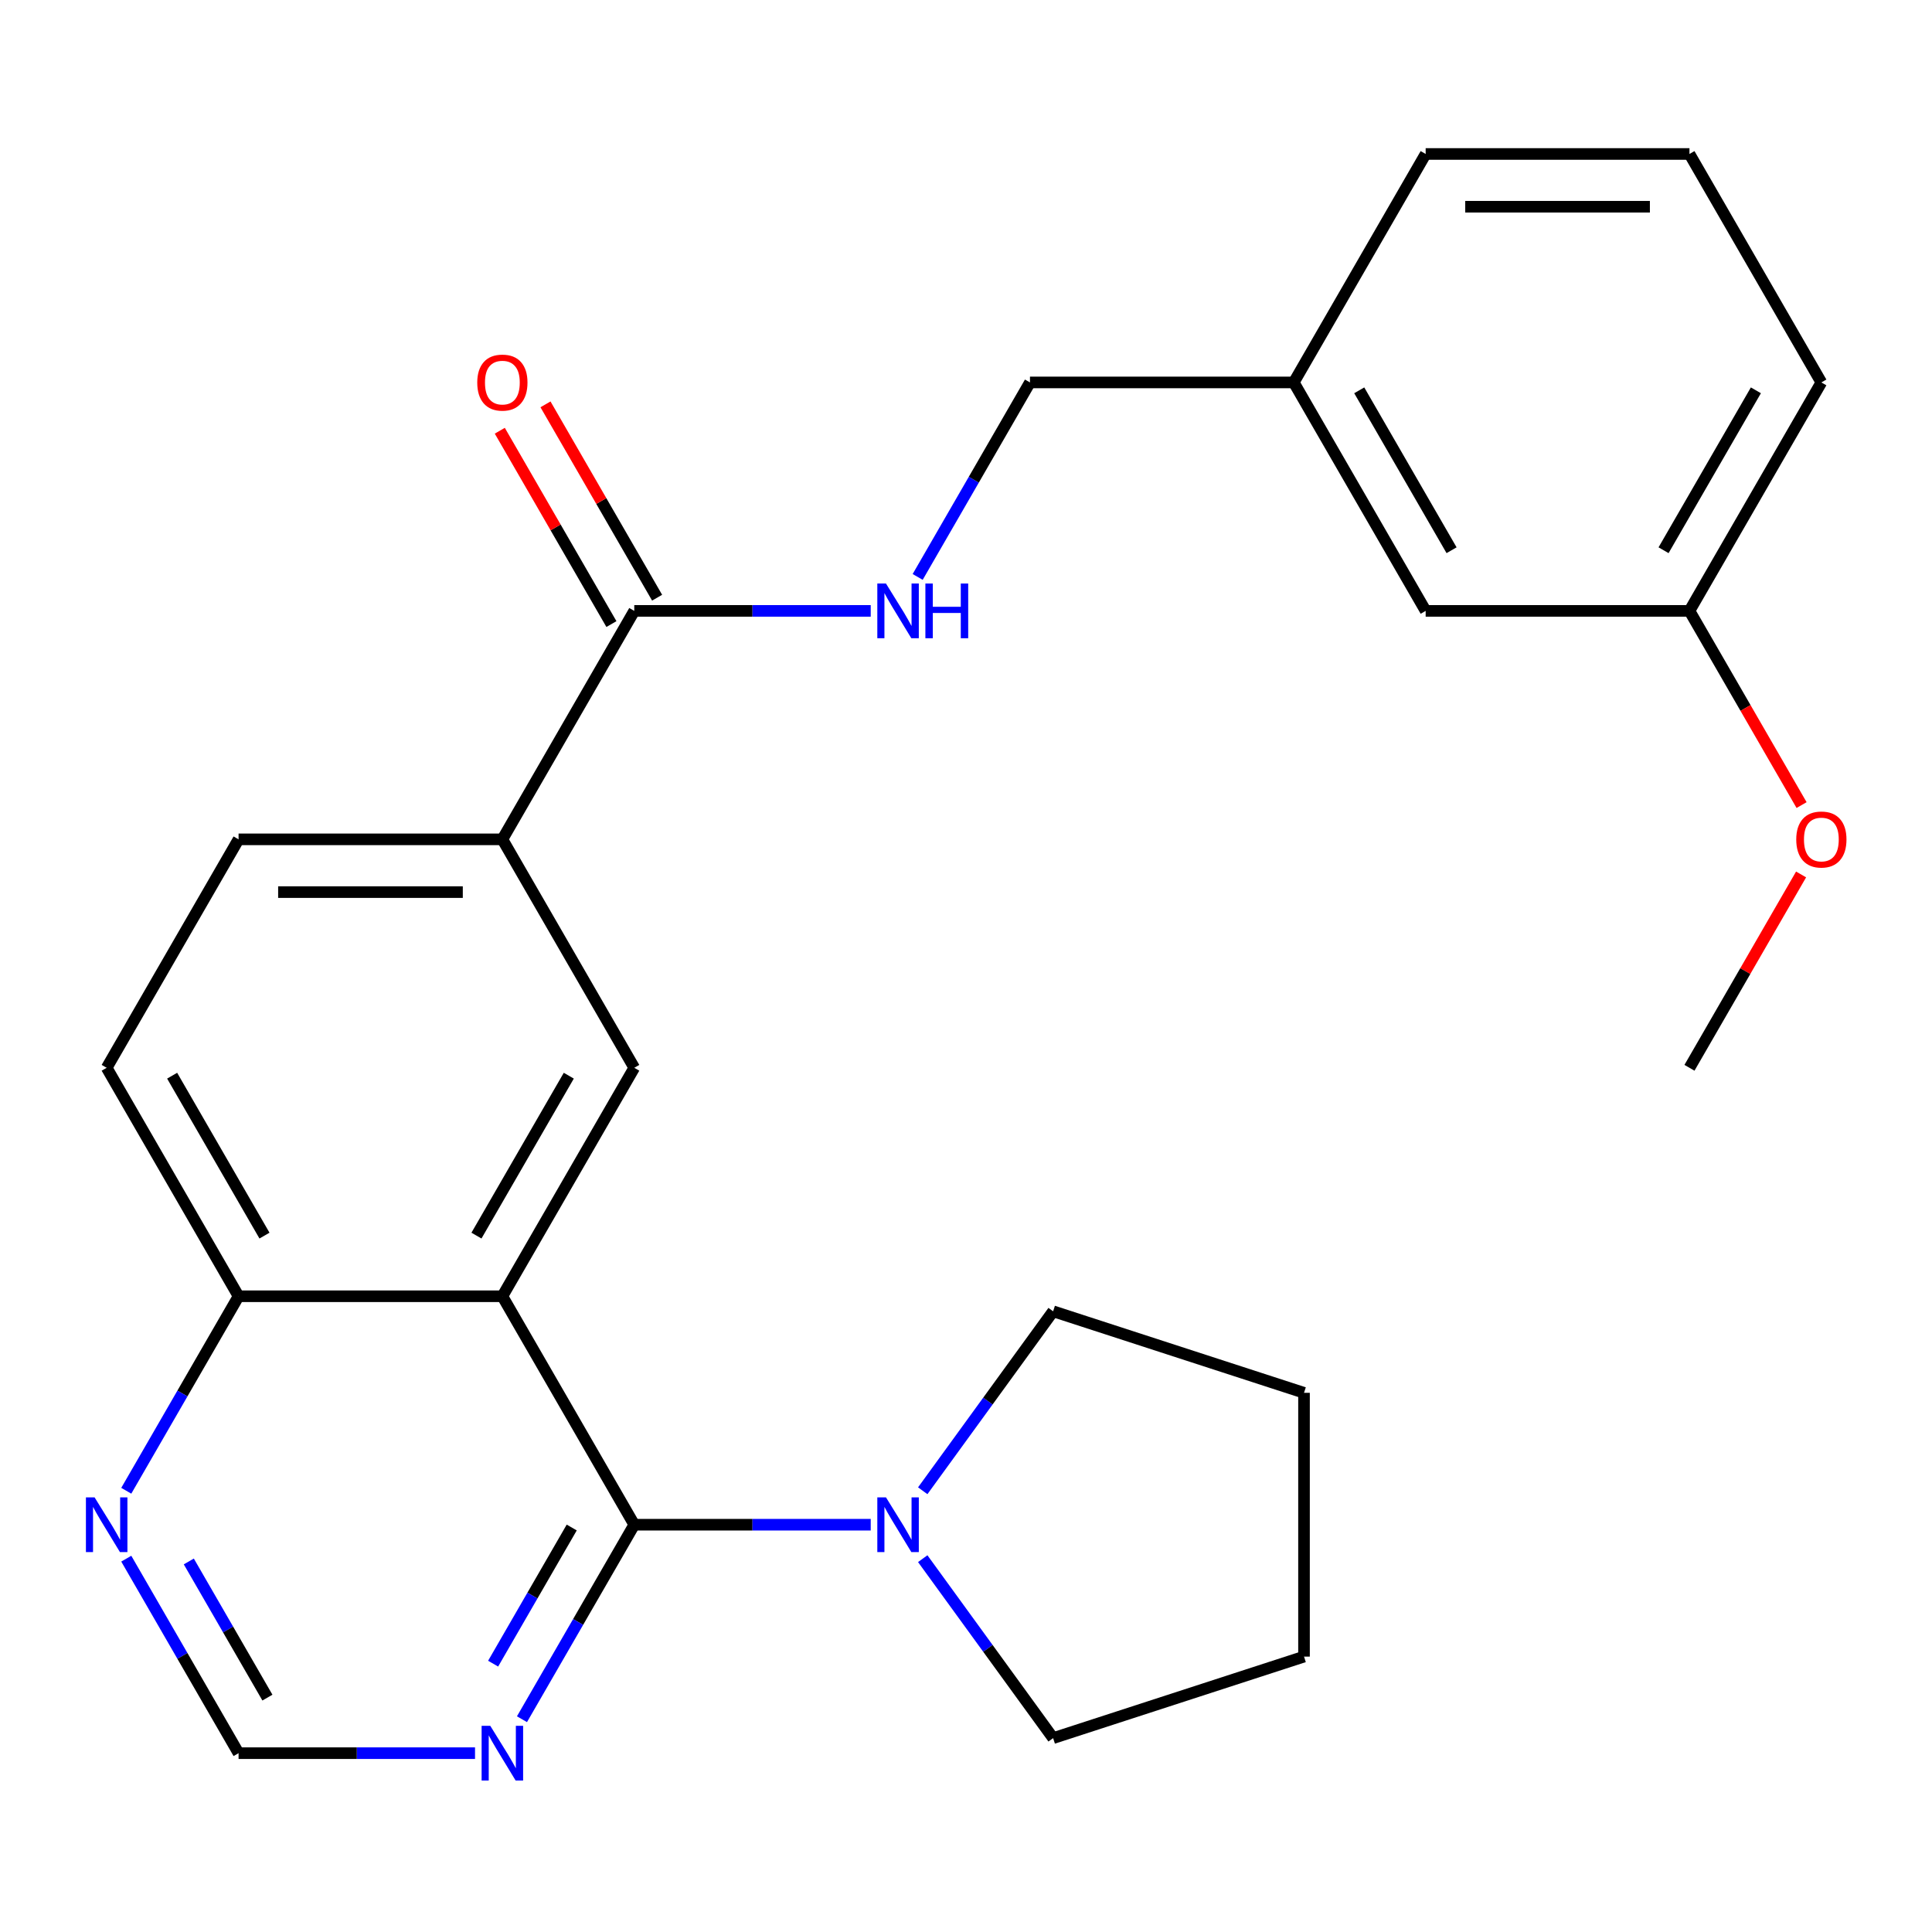 <?xml version='1.0' encoding='iso-8859-1'?>
<svg version='1.1' baseProfile='full'
              xmlns='http://www.w3.org/2000/svg'
                      xmlns:rdkit='http://www.rdkit.org/xml'
                      xmlns:xlink='http://www.w3.org/1999/xlink'
                  xml:space='preserve'
width='1000px' height='1000px' viewBox='0 0 1000 1000'>
<!-- END OF HEADER -->
<rect style='opacity:1.0;fill:#FFFFFF;stroke:none' width='1000' height='1000' x='0' y='0'> </rect>
<path class='bond-0' d='M 260.025,670.94 L 328.296,789.189' style='fill:none;fill-rule:evenodd;stroke:#000000;stroke-width:6px;stroke-linecap:butt;stroke-linejoin:miter;stroke-opacity:1' />
<path class='bond-1' d='M 260.025,670.94 L 328.296,552.691' style='fill:none;fill-rule:evenodd;stroke:#000000;stroke-width:6px;stroke-linecap:butt;stroke-linejoin:miter;stroke-opacity:1' />
<path class='bond-1' d='M 246.616,639.549 L 294.406,556.775' style='fill:none;fill-rule:evenodd;stroke:#000000;stroke-width:6px;stroke-linecap:butt;stroke-linejoin:miter;stroke-opacity:1' />
<path class='bond-6' d='M 260.025,670.94 L 123.484,670.94' style='fill:none;fill-rule:evenodd;stroke:#000000;stroke-width:6px;stroke-linecap:butt;stroke-linejoin:miter;stroke-opacity:1' />
<path class='bond-2' d='M 328.296,789.189 L 389.49,789.189' style='fill:none;fill-rule:evenodd;stroke:#000000;stroke-width:6px;stroke-linecap:butt;stroke-linejoin:miter;stroke-opacity:1' />
<path class='bond-2' d='M 389.49,789.189 L 450.684,789.189' style='fill:none;fill-rule:evenodd;stroke:#0000FF;stroke-width:6px;stroke-linecap:butt;stroke-linejoin:miter;stroke-opacity:1' />
<path class='bond-3' d='M 328.296,789.189 L 299.234,839.526' style='fill:none;fill-rule:evenodd;stroke:#000000;stroke-width:6px;stroke-linecap:butt;stroke-linejoin:miter;stroke-opacity:1' />
<path class='bond-3' d='M 299.234,839.526 L 270.171,889.864' style='fill:none;fill-rule:evenodd;stroke:#0000FF;stroke-width:6px;stroke-linecap:butt;stroke-linejoin:miter;stroke-opacity:1' />
<path class='bond-3' d='M 295.928,790.636 L 275.584,825.872' style='fill:none;fill-rule:evenodd;stroke:#000000;stroke-width:6px;stroke-linecap:butt;stroke-linejoin:miter;stroke-opacity:1' />
<path class='bond-3' d='M 275.584,825.872 L 255.24,861.108' style='fill:none;fill-rule:evenodd;stroke:#0000FF;stroke-width:6px;stroke-linecap:butt;stroke-linejoin:miter;stroke-opacity:1' />
<path class='bond-5' d='M 328.296,552.691 L 260.025,434.443' style='fill:none;fill-rule:evenodd;stroke:#000000;stroke-width:6px;stroke-linecap:butt;stroke-linejoin:miter;stroke-opacity:1' />
<path class='bond-17' d='M 477.606,771.615 L 511.35,725.17' style='fill:none;fill-rule:evenodd;stroke:#0000FF;stroke-width:6px;stroke-linecap:butt;stroke-linejoin:miter;stroke-opacity:1' />
<path class='bond-17' d='M 511.35,725.17 L 545.095,678.724' style='fill:none;fill-rule:evenodd;stroke:#000000;stroke-width:6px;stroke-linecap:butt;stroke-linejoin:miter;stroke-opacity:1' />
<path class='bond-18' d='M 477.606,806.762 L 511.35,853.208' style='fill:none;fill-rule:evenodd;stroke:#0000FF;stroke-width:6px;stroke-linecap:butt;stroke-linejoin:miter;stroke-opacity:1' />
<path class='bond-18' d='M 511.35,853.208 L 545.095,899.653' style='fill:none;fill-rule:evenodd;stroke:#000000;stroke-width:6px;stroke-linecap:butt;stroke-linejoin:miter;stroke-opacity:1' />
<path class='bond-27' d='M 245.872,907.437 L 184.678,907.437' style='fill:none;fill-rule:evenodd;stroke:#0000FF;stroke-width:6px;stroke-linecap:butt;stroke-linejoin:miter;stroke-opacity:1' />
<path class='bond-27' d='M 184.678,907.437 L 123.484,907.437' style='fill:none;fill-rule:evenodd;stroke:#000000;stroke-width:6px;stroke-linecap:butt;stroke-linejoin:miter;stroke-opacity:1' />
<path class='bond-4' d='M 328.296,316.194 L 260.025,434.443' style='fill:none;fill-rule:evenodd;stroke:#000000;stroke-width:6px;stroke-linecap:butt;stroke-linejoin:miter;stroke-opacity:1' />
<path class='bond-7' d='M 328.296,316.194 L 389.49,316.194' style='fill:none;fill-rule:evenodd;stroke:#000000;stroke-width:6px;stroke-linecap:butt;stroke-linejoin:miter;stroke-opacity:1' />
<path class='bond-7' d='M 389.49,316.194 L 450.684,316.194' style='fill:none;fill-rule:evenodd;stroke:#0000FF;stroke-width:6px;stroke-linecap:butt;stroke-linejoin:miter;stroke-opacity:1' />
<path class='bond-10' d='M 340.121,309.367 L 311.232,259.33' style='fill:none;fill-rule:evenodd;stroke:#000000;stroke-width:6px;stroke-linecap:butt;stroke-linejoin:miter;stroke-opacity:1' />
<path class='bond-10' d='M 311.232,259.33 L 282.343,209.292' style='fill:none;fill-rule:evenodd;stroke:#FF0000;stroke-width:6px;stroke-linecap:butt;stroke-linejoin:miter;stroke-opacity:1' />
<path class='bond-10' d='M 316.471,323.021 L 287.582,272.984' style='fill:none;fill-rule:evenodd;stroke:#000000;stroke-width:6px;stroke-linecap:butt;stroke-linejoin:miter;stroke-opacity:1' />
<path class='bond-10' d='M 287.582,272.984 L 258.693,222.946' style='fill:none;fill-rule:evenodd;stroke:#FF0000;stroke-width:6px;stroke-linecap:butt;stroke-linejoin:miter;stroke-opacity:1' />
<path class='bond-26' d='M 260.025,434.443 L 123.484,434.443' style='fill:none;fill-rule:evenodd;stroke:#000000;stroke-width:6px;stroke-linecap:butt;stroke-linejoin:miter;stroke-opacity:1' />
<path class='bond-26' d='M 239.544,461.751 L 143.965,461.751' style='fill:none;fill-rule:evenodd;stroke:#000000;stroke-width:6px;stroke-linecap:butt;stroke-linejoin:miter;stroke-opacity:1' />
<path class='bond-8' d='M 123.484,670.94 L 94.421,721.278' style='fill:none;fill-rule:evenodd;stroke:#000000;stroke-width:6px;stroke-linecap:butt;stroke-linejoin:miter;stroke-opacity:1' />
<path class='bond-8' d='M 94.421,721.278 L 65.359,771.615' style='fill:none;fill-rule:evenodd;stroke:#0000FF;stroke-width:6px;stroke-linecap:butt;stroke-linejoin:miter;stroke-opacity:1' />
<path class='bond-12' d='M 123.484,670.94 L 55.213,552.691' style='fill:none;fill-rule:evenodd;stroke:#000000;stroke-width:6px;stroke-linecap:butt;stroke-linejoin:miter;stroke-opacity:1' />
<path class='bond-12' d='M 136.893,639.549 L 89.103,556.775' style='fill:none;fill-rule:evenodd;stroke:#000000;stroke-width:6px;stroke-linecap:butt;stroke-linejoin:miter;stroke-opacity:1' />
<path class='bond-13' d='M 474.984,298.621 L 504.046,248.283' style='fill:none;fill-rule:evenodd;stroke:#0000FF;stroke-width:6px;stroke-linecap:butt;stroke-linejoin:miter;stroke-opacity:1' />
<path class='bond-13' d='M 504.046,248.283 L 533.109,197.946' style='fill:none;fill-rule:evenodd;stroke:#000000;stroke-width:6px;stroke-linecap:butt;stroke-linejoin:miter;stroke-opacity:1' />
<path class='bond-9' d='M 65.359,806.762 L 94.421,857.1' style='fill:none;fill-rule:evenodd;stroke:#0000FF;stroke-width:6px;stroke-linecap:butt;stroke-linejoin:miter;stroke-opacity:1' />
<path class='bond-9' d='M 94.421,857.1 L 123.484,907.437' style='fill:none;fill-rule:evenodd;stroke:#000000;stroke-width:6px;stroke-linecap:butt;stroke-linejoin:miter;stroke-opacity:1' />
<path class='bond-9' d='M 97.727,808.209 L 118.071,843.445' style='fill:none;fill-rule:evenodd;stroke:#0000FF;stroke-width:6px;stroke-linecap:butt;stroke-linejoin:miter;stroke-opacity:1' />
<path class='bond-9' d='M 118.071,843.445 L 138.415,878.682' style='fill:none;fill-rule:evenodd;stroke:#000000;stroke-width:6px;stroke-linecap:butt;stroke-linejoin:miter;stroke-opacity:1' />
<path class='bond-11' d='M 123.484,434.443 L 55.213,552.691' style='fill:none;fill-rule:evenodd;stroke:#000000;stroke-width:6px;stroke-linecap:butt;stroke-linejoin:miter;stroke-opacity:1' />
<path class='bond-15' d='M 533.109,197.946 L 669.65,197.946' style='fill:none;fill-rule:evenodd;stroke:#000000;stroke-width:6px;stroke-linecap:butt;stroke-linejoin:miter;stroke-opacity:1' />
<path class='bond-14' d='M 737.921,316.194 L 669.65,197.946' style='fill:none;fill-rule:evenodd;stroke:#000000;stroke-width:6px;stroke-linecap:butt;stroke-linejoin:miter;stroke-opacity:1' />
<path class='bond-14' d='M 751.33,284.803 L 703.541,202.029' style='fill:none;fill-rule:evenodd;stroke:#000000;stroke-width:6px;stroke-linecap:butt;stroke-linejoin:miter;stroke-opacity:1' />
<path class='bond-16' d='M 737.921,316.194 L 874.463,316.194' style='fill:none;fill-rule:evenodd;stroke:#000000;stroke-width:6px;stroke-linecap:butt;stroke-linejoin:miter;stroke-opacity:1' />
<path class='bond-21' d='M 669.65,197.946 L 737.921,79.697' style='fill:none;fill-rule:evenodd;stroke:#000000;stroke-width:6px;stroke-linecap:butt;stroke-linejoin:miter;stroke-opacity:1' />
<path class='bond-19' d='M 874.463,316.194 L 903.479,366.452' style='fill:none;fill-rule:evenodd;stroke:#000000;stroke-width:6px;stroke-linecap:butt;stroke-linejoin:miter;stroke-opacity:1' />
<path class='bond-19' d='M 903.479,366.452 L 932.495,416.709' style='fill:none;fill-rule:evenodd;stroke:#FF0000;stroke-width:6px;stroke-linecap:butt;stroke-linejoin:miter;stroke-opacity:1' />
<path class='bond-29' d='M 874.463,316.194 L 942.734,197.946' style='fill:none;fill-rule:evenodd;stroke:#000000;stroke-width:6px;stroke-linecap:butt;stroke-linejoin:miter;stroke-opacity:1' />
<path class='bond-29' d='M 861.054,284.803 L 908.843,202.029' style='fill:none;fill-rule:evenodd;stroke:#000000;stroke-width:6px;stroke-linecap:butt;stroke-linejoin:miter;stroke-opacity:1' />
<path class='bond-25' d='M 545.095,678.724 L 674.954,720.918' style='fill:none;fill-rule:evenodd;stroke:#000000;stroke-width:6px;stroke-linecap:butt;stroke-linejoin:miter;stroke-opacity:1' />
<path class='bond-24' d='M 545.095,899.653 L 674.954,857.459' style='fill:none;fill-rule:evenodd;stroke:#000000;stroke-width:6px;stroke-linecap:butt;stroke-linejoin:miter;stroke-opacity:1' />
<path class='bond-23' d='M 932.241,452.616 L 903.352,502.654' style='fill:none;fill-rule:evenodd;stroke:#FF0000;stroke-width:6px;stroke-linecap:butt;stroke-linejoin:miter;stroke-opacity:1' />
<path class='bond-23' d='M 903.352,502.654 L 874.463,552.691' style='fill:none;fill-rule:evenodd;stroke:#000000;stroke-width:6px;stroke-linecap:butt;stroke-linejoin:miter;stroke-opacity:1' />
<path class='bond-20' d='M 874.463,79.697 L 737.921,79.697' style='fill:none;fill-rule:evenodd;stroke:#000000;stroke-width:6px;stroke-linecap:butt;stroke-linejoin:miter;stroke-opacity:1' />
<path class='bond-20' d='M 853.982,107.006 L 758.402,107.006' style='fill:none;fill-rule:evenodd;stroke:#000000;stroke-width:6px;stroke-linecap:butt;stroke-linejoin:miter;stroke-opacity:1' />
<path class='bond-22' d='M 874.463,79.697 L 942.734,197.946' style='fill:none;fill-rule:evenodd;stroke:#000000;stroke-width:6px;stroke-linecap:butt;stroke-linejoin:miter;stroke-opacity:1' />
<path class='bond-28' d='M 674.954,857.459 L 674.954,720.918' style='fill:none;fill-rule:evenodd;stroke:#000000;stroke-width:6px;stroke-linecap:butt;stroke-linejoin:miter;stroke-opacity:1' />
<path  class='atom-3' d='M 458.578 775.029
L 467.858 790.029
Q 468.778 791.509, 470.258 794.189
Q 471.738 796.869, 471.818 797.029
L 471.818 775.029
L 475.578 775.029
L 475.578 803.349
L 471.698 803.349
L 461.738 786.949
Q 460.578 785.029, 459.338 782.829
Q 458.138 780.629, 457.778 779.949
L 457.778 803.349
L 454.098 803.349
L 454.098 775.029
L 458.578 775.029
' fill='#0000FF'/>
<path  class='atom-4' d='M 253.765 893.277
L 263.045 908.277
Q 263.965 909.757, 265.445 912.437
Q 266.925 915.117, 267.005 915.277
L 267.005 893.277
L 270.765 893.277
L 270.765 921.597
L 266.885 921.597
L 256.925 905.197
Q 255.765 903.277, 254.525 901.077
Q 253.325 898.877, 252.965 898.197
L 252.965 921.597
L 249.285 921.597
L 249.285 893.277
L 253.765 893.277
' fill='#0000FF'/>
<path  class='atom-8' d='M 458.578 302.034
L 467.858 317.034
Q 468.778 318.514, 470.258 321.194
Q 471.738 323.874, 471.818 324.034
L 471.818 302.034
L 475.578 302.034
L 475.578 330.354
L 471.698 330.354
L 461.738 313.954
Q 460.578 312.034, 459.338 309.834
Q 458.138 307.634, 457.778 306.954
L 457.778 330.354
L 454.098 330.354
L 454.098 302.034
L 458.578 302.034
' fill='#0000FF'/>
<path  class='atom-8' d='M 478.978 302.034
L 482.818 302.034
L 482.818 314.074
L 497.298 314.074
L 497.298 302.034
L 501.138 302.034
L 501.138 330.354
L 497.298 330.354
L 497.298 317.274
L 482.818 317.274
L 482.818 330.354
L 478.978 330.354
L 478.978 302.034
' fill='#0000FF'/>
<path  class='atom-9' d='M 48.953 775.029
L 58.233 790.029
Q 59.153 791.509, 60.633 794.189
Q 62.113 796.869, 62.193 797.029
L 62.193 775.029
L 65.953 775.029
L 65.953 803.349
L 62.073 803.349
L 52.113 786.949
Q 50.953 785.029, 49.713 782.829
Q 48.513 780.629, 48.153 779.949
L 48.153 803.349
L 44.473 803.349
L 44.473 775.029
L 48.953 775.029
' fill='#0000FF'/>
<path  class='atom-11' d='M 247.025 198.026
Q 247.025 191.226, 250.385 187.426
Q 253.745 183.626, 260.025 183.626
Q 266.305 183.626, 269.665 187.426
Q 273.025 191.226, 273.025 198.026
Q 273.025 204.906, 269.625 208.826
Q 266.225 212.706, 260.025 212.706
Q 253.785 212.706, 250.385 208.826
Q 247.025 204.946, 247.025 198.026
M 260.025 209.506
Q 264.345 209.506, 266.665 206.626
Q 269.025 203.706, 269.025 198.026
Q 269.025 192.466, 266.665 189.666
Q 264.345 186.826, 260.025 186.826
Q 255.705 186.826, 253.345 189.626
Q 251.025 192.426, 251.025 198.026
Q 251.025 203.746, 253.345 206.626
Q 255.705 209.506, 260.025 209.506
' fill='#FF0000'/>
<path  class='atom-20' d='M 929.734 434.523
Q 929.734 427.723, 933.094 423.923
Q 936.454 420.123, 942.734 420.123
Q 949.014 420.123, 952.374 423.923
Q 955.734 427.723, 955.734 434.523
Q 955.734 441.403, 952.334 445.323
Q 948.934 449.203, 942.734 449.203
Q 936.494 449.203, 933.094 445.323
Q 929.734 441.443, 929.734 434.523
M 942.734 446.003
Q 947.054 446.003, 949.374 443.123
Q 951.734 440.203, 951.734 434.523
Q 951.734 428.963, 949.374 426.163
Q 947.054 423.323, 942.734 423.323
Q 938.414 423.323, 936.054 426.123
Q 933.734 428.923, 933.734 434.523
Q 933.734 440.243, 936.054 443.123
Q 938.414 446.003, 942.734 446.003
' fill='#FF0000'/>
</svg>
